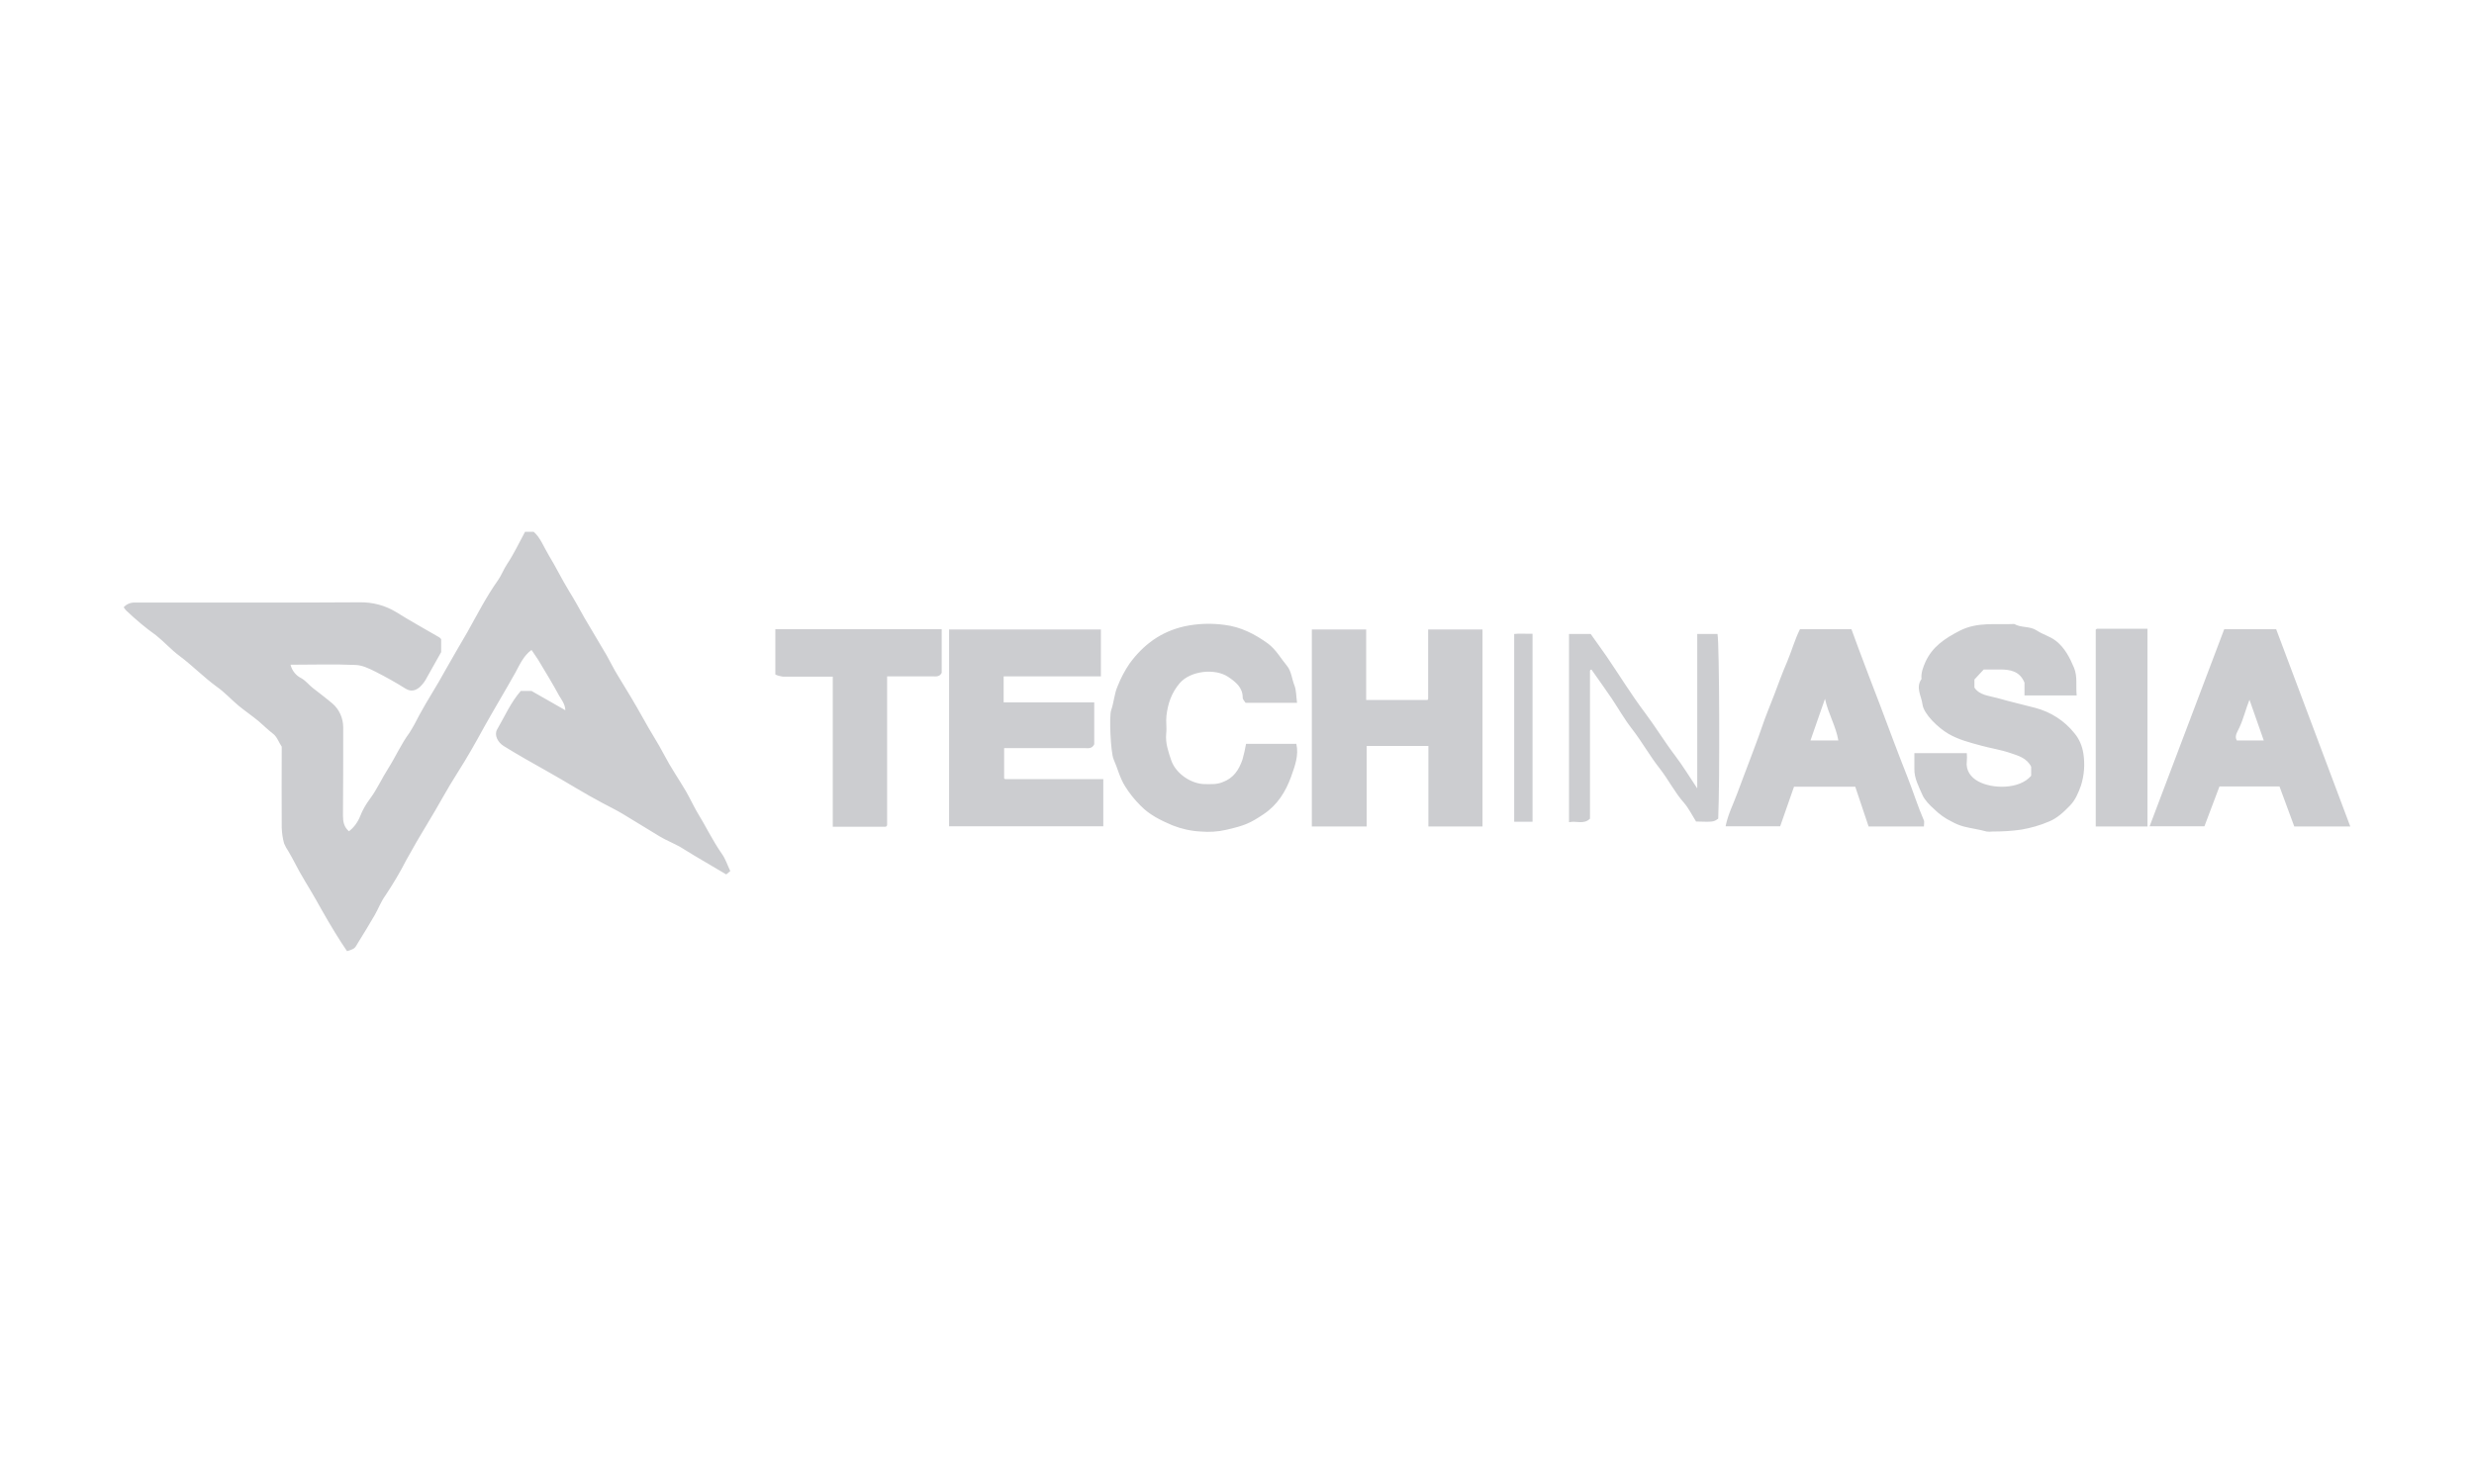 <svg width="600" height="360" viewBox="0 0 600 360" fill="none" xmlns="http://www.w3.org/2000/svg">
<path d="M84.162 230.734C83.699 230.04 83.237 229.347 82.775 228.653C80.578 225.243 78.555 221.717 76.59 218.191C74.856 215.127 72.948 212.237 71.387 209.116C70.925 208.249 70.462 207.381 69.942 206.514C69.538 205.936 69.191 205.301 68.902 204.607C68.555 203.393 68.382 202.121 68.324 200.792C68.266 194.26 68.324 187.671 68.324 181.139C67.63 180.098 67.168 178.711 66.243 178.017C64.971 177.035 63.873 175.936 62.659 174.896C61.098 173.624 59.422 172.468 57.861 171.197C56.069 169.694 54.451 167.902 52.543 166.572C49.364 164.26 46.647 161.428 43.526 159.116C41.503 157.613 39.769 155.647 37.803 154.087C35.26 152.295 32.89 150.272 30.636 148.133C30.462 147.96 30.289 147.728 30 147.324C30.636 146.572 31.619 146.168 32.601 146.168C33.179 146.168 33.757 146.168 34.335 146.168C51.965 146.168 69.595 146.225 87.225 146.11C90.347 146.052 93.41 146.861 96.069 148.48C99.48 150.618 103.064 152.584 106.532 154.607C106.705 154.723 106.879 154.896 106.994 155.069V158.191C105.78 160.329 104.682 162.295 103.584 164.26C103.121 165.185 102.543 165.994 101.792 166.688C100.809 167.497 99.711 167.902 98.324 167.035C95.954 165.532 93.526 164.202 91.04 162.931C89.538 162.179 87.861 161.37 86.243 161.312C81.04 161.081 75.896 161.254 70.462 161.254C70.809 162.699 71.792 163.913 73.121 164.549C74.22 165.185 74.913 166.168 75.896 166.919C76.879 167.671 77.63 168.249 78.497 168.942C79.191 169.52 80 170.098 80.636 170.676C82.312 172.121 83.237 174.26 83.237 176.457C83.237 183.566 83.237 190.734 83.179 197.844C83.179 199.289 83.41 200.618 84.624 201.659C85.838 200.734 86.763 199.462 87.341 198.017C87.919 196.514 88.728 195.127 89.711 193.798C91.445 191.486 92.601 188.827 94.162 186.399C95.954 183.566 97.283 180.503 99.249 177.844C100.173 176.399 100.983 174.896 101.734 173.393C103.699 169.751 106.012 166.283 107.977 162.642C109.711 159.52 111.561 156.457 113.353 153.335C115.723 149.116 117.919 144.78 120.751 140.792C121.618 139.578 122.139 138.075 123.006 136.803C124.624 134.376 125.896 131.659 127.341 129H129.422C131.04 130.387 131.85 132.642 133.064 134.665C134.798 137.497 136.243 140.503 137.977 143.335C139.306 145.474 140.52 147.671 141.734 149.867C143.526 152.873 145.318 155.879 147.11 158.942C148.035 160.561 148.844 162.295 149.827 163.855C151.965 167.324 154.046 170.792 156.012 174.318C157.63 177.324 159.538 180.156 161.098 183.162C162.659 186.168 164.624 189 166.358 191.948C167.283 193.566 168.092 195.301 169.017 196.919C171.098 200.272 172.775 203.855 175.087 207.15C175.954 208.364 176.416 209.867 177.11 211.312L176.127 212.121C172.775 210.098 169.249 208.133 165.838 205.994C163.988 204.78 161.85 204.029 159.942 202.873C156.936 201.081 153.931 199.173 150.925 197.381C149.364 196.457 147.803 195.705 146.185 194.838C141.676 192.468 137.341 189.694 132.89 187.208C129.306 185.185 125.665 183.162 122.139 180.965C120.751 180.098 119.827 178.364 120.52 177.035C122.37 173.855 123.873 170.387 126.301 167.613H128.902L137.11 172.295C137.052 170.792 136.185 169.751 135.607 168.769C134.046 165.879 132.312 163.046 130.578 160.156C130.058 159.289 129.422 158.48 128.902 157.671C126.936 159.116 126.069 161.197 125.029 163.104C122.543 167.555 119.884 171.948 117.399 176.399C115.376 180.098 113.295 183.798 111.04 187.324C108.439 191.37 106.243 195.59 103.757 199.636C101.965 202.584 100.173 205.647 98.497 208.711C96.994 211.659 95.26 214.549 93.41 217.324C92.37 218.769 91.734 220.503 90.867 222.006C89.538 224.26 88.208 226.514 86.821 228.711C86.012 230.156 85.954 230.156 84.162 230.734ZM331.445 200.503H318.15V152.699H331.329V169.809H346.185C346.127 169.867 346.185 169.809 346.243 169.751C346.301 169.694 346.358 169.578 346.358 169.52C346.358 163.971 346.358 158.364 346.358 152.699H359.538V200.503H346.416V180.965H331.445V200.503ZM265.376 170.387V180.561C264.798 181.717 263.873 181.486 263.006 181.486C257.11 181.486 251.272 181.486 245.376 181.486H243.526V188.827C243.468 188.769 243.526 188.827 243.584 188.884C243.642 188.942 243.757 189 243.815 189H267.572V200.445H230.173V152.699H266.994V164.087H243.41V170.387H265.376ZM503.642 168.711H490.983V165.59C489.827 162.815 487.572 162.41 485.029 162.41C483.699 162.41 482.312 162.41 481.098 162.41L478.844 164.838V166.803C480.116 168.711 482.428 168.769 484.451 169.347C487.457 170.214 490.52 170.908 493.584 171.717C497.341 172.699 500.694 174.838 503.121 177.902C504.277 179.289 504.971 180.965 505.26 182.757C505.665 185.358 505.491 188.017 504.682 190.561C504.046 192.353 503.295 194.145 501.965 195.474C500.52 196.977 498.844 198.538 496.936 199.289C494.798 200.214 492.543 200.85 490.231 201.254C487.919 201.601 485.549 201.717 483.237 201.717C482.775 201.775 482.254 201.775 481.792 201.717C479.942 201.197 478.035 200.965 476.243 200.503C475.202 200.214 474.22 199.809 473.295 199.289C471.734 198.538 470.289 197.497 469.075 196.283C467.977 195.301 466.821 194.145 466.243 192.873C465.376 190.85 464.22 188.827 464.277 186.457C464.277 185.243 464.277 183.971 464.277 182.699H476.994C477.052 183.335 477.052 183.971 476.994 184.665C476.705 186.977 478.035 188.595 479.711 189.52C483.121 191.428 489.769 191.543 492.601 188.191V185.994C491.561 183.913 489.538 183.335 487.63 182.699C485.318 181.89 482.89 181.543 480.578 180.908C477.803 180.156 475.029 179.462 472.543 178.017C470.058 176.572 466.532 173.22 466.243 170.85C466.012 168.884 464.509 166.803 466.012 164.723C465.838 163.22 466.416 161.832 466.994 160.503C468.671 156.919 471.503 154.954 475.318 152.988C479.653 150.792 484.104 151.601 488.497 151.37C490.173 152.353 492.254 151.832 493.931 152.931C495.376 153.913 497.225 154.376 498.613 155.474C500.751 157.15 501.965 159.52 503.006 162.006C503.873 164.145 503.41 166.341 503.642 168.711ZM314.566 170.503H302.081C301.85 170.098 301.387 169.694 301.387 169.231C301.387 166.746 299.653 165.416 297.861 164.202C294.682 162.064 288.728 162.699 286.127 165.705C284.104 168.075 283.237 170.676 282.89 173.624C282.717 175.069 283.006 176.514 282.832 177.96C282.601 180.272 283.353 182.353 284.046 184.434C285.145 187.671 288.96 190.272 292.37 190.214C293.757 190.214 295.029 190.329 296.474 189.751C299.191 188.769 300.462 186.746 301.329 184.26C301.676 182.988 301.965 181.775 302.197 180.445H314.393C315.029 183.22 314.046 185.821 313.121 188.422C311.792 192.064 309.827 195.243 306.474 197.497C303.121 199.751 301.85 200.272 297.341 201.312C295.318 201.775 293.237 201.89 291.214 201.717C288.844 201.601 286.532 201.081 284.335 200.214C281.503 199 278.728 197.671 276.532 195.358C275.145 193.971 273.931 192.468 272.89 190.792C271.561 188.711 271.04 186.341 270.058 184.145C269.364 182.526 268.96 173.74 269.48 172.295C270.173 170.329 270.231 168.249 271.098 166.341C271.85 164.434 272.832 162.584 273.988 160.908C277.399 156.283 281.619 153.22 287.225 151.948C290.462 151.254 293.757 151.139 297.052 151.601C300.867 152.064 304.335 153.798 307.572 156.168C309.538 157.671 310.636 159.751 312.139 161.543C313.179 162.815 313.295 164.665 313.931 166.283C314.393 167.439 314.335 168.884 314.566 170.503ZM570 200.503H556.416L552.832 190.792H538.266L534.624 200.445H521.329L539.422 152.642H552.023L570 200.503ZM549.017 179.636L545.549 169.751C544.624 172.064 544.104 174.318 543.121 176.457C542.717 177.381 541.792 178.538 542.486 179.636H549.017V179.636ZM466.59 200.503H453.179L449.942 190.85H435.087L431.734 200.445H418.497C419.075 197.497 420.405 195.012 421.387 192.295C422.37 189.578 423.41 186.977 424.393 184.318C425.376 181.659 426.416 179 427.341 176.283C428.208 173.682 429.306 171.139 430.289 168.538C431.272 165.936 432.254 163.22 433.41 160.561C434.509 157.96 435.26 155.185 436.532 152.642H449.017C449.595 154.202 450.116 155.705 450.694 157.208C452.428 161.89 454.22 166.514 456.012 171.197C458.15 176.861 460.231 182.526 462.486 188.191C463.931 191.832 465.087 195.59 466.647 199.173C466.647 199.578 466.647 200.04 466.59 200.503ZM439.075 179.636H445.838C445.26 176.168 443.41 173.22 442.601 169.52L439.075 179.636ZM228.382 152.642V163.22C227.861 164.202 227.11 164.087 226.301 164.087C222.659 164.087 219.017 164.087 215.145 164.087V200.214C215.087 200.272 215.029 200.387 214.971 200.445C214.913 200.503 214.798 200.561 214.74 200.561H201.965V164.145H197.052C194.624 164.145 192.254 164.145 189.827 164.145C189.191 164.029 188.613 163.913 188.035 163.624V152.642H228.382ZM411.619 191.254V153.798H416.532C416.994 156.11 417.11 189.462 416.705 198.595C415.549 199.405 415.549 199.405 411.329 199.289C410.347 197.728 409.538 196.052 408.381 194.723C406.127 192.179 404.624 189.116 402.543 186.457C400.116 183.393 398.208 179.925 395.78 176.803C393.931 174.434 392.486 171.832 390.809 169.347C389.249 167.035 387.572 164.723 385.954 162.41C385.896 162.468 385.78 162.468 385.723 162.526C385.665 162.584 385.607 162.642 385.607 162.757C385.607 174.723 385.607 186.63 385.607 198.595C384.104 200.098 382.312 199.058 380.52 199.462V153.798H385.78C387.052 155.647 388.381 157.382 389.595 159.173C392.717 163.74 395.607 168.48 398.96 172.931C401.561 176.399 403.757 180.04 406.358 183.451C408.15 185.821 409.653 188.306 411.619 191.254ZM520.809 200.503H508.266V152.757C508.208 152.815 508.266 152.699 508.382 152.642C508.439 152.584 508.555 152.526 508.613 152.526H520.809V200.503ZM371.676 199.347H367.225V153.798C368.613 153.624 370.058 153.798 371.676 153.74V199.347Z" fill="#CCCDD0"/>
</svg>
